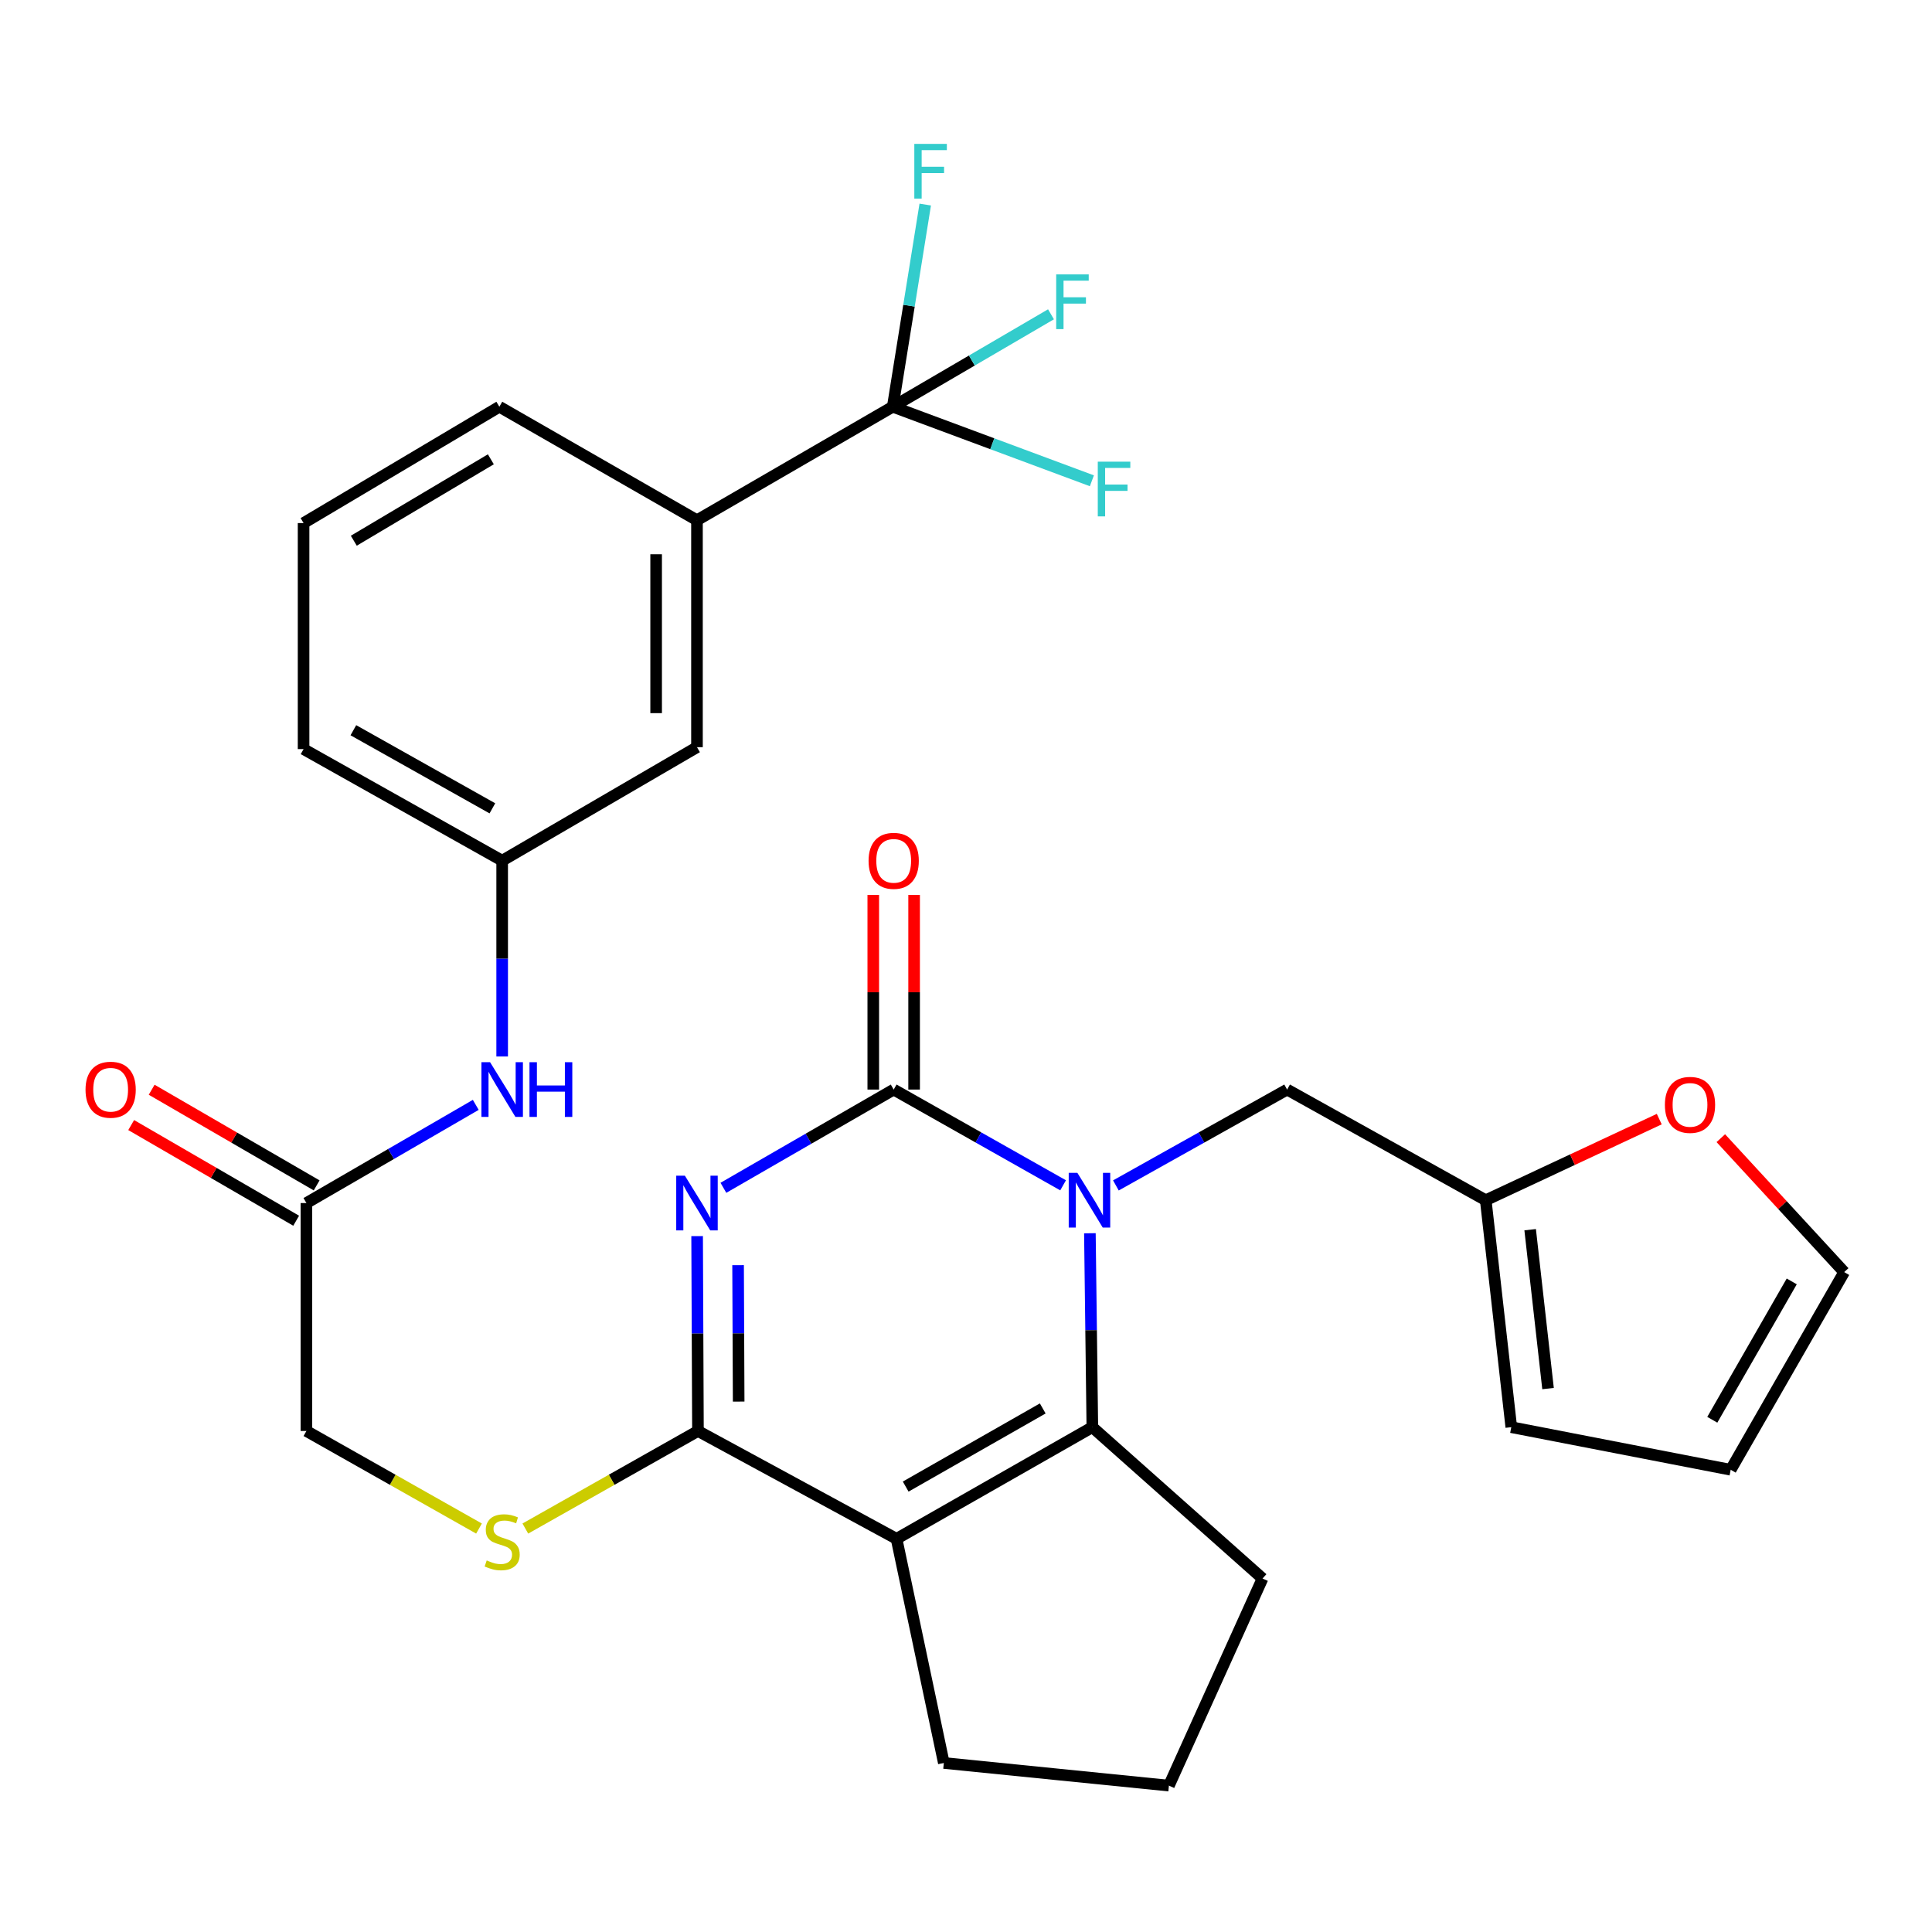 <?xml version='1.0' encoding='iso-8859-1'?>
<svg version='1.1' baseProfile='full'
              xmlns='http://www.w3.org/2000/svg'
                      xmlns:rdkit='http://www.rdkit.org/xml'
                      xmlns:xlink='http://www.w3.org/1999/xlink'
                  xml:space='preserve'
width='1000px' height='1000px' viewBox='0 0 1000 1000'>
<!-- END OF HEADER -->
<rect style='opacity:1.0;fill:#FFFFFF;stroke:none' width='1000' height='1000' x='0' y='0'> </rect>
<path class='bond-0' d='M 374.433,614.807 L 418.503,589.382' style='fill:none;fill-rule:evenodd;stroke:#0000FF;stroke-width:6px;stroke-linecap:butt;stroke-linejoin:miter;stroke-opacity:1' />
<path class='bond-0' d='M 418.503,589.382 L 462.573,563.957' style='fill:none;fill-rule:evenodd;stroke:#000000;stroke-width:6px;stroke-linecap:butt;stroke-linejoin:miter;stroke-opacity:1' />
<path class='bond-3' d='M 360.828,639.809 L 361.044,690.243' style='fill:none;fill-rule:evenodd;stroke:#0000FF;stroke-width:6px;stroke-linecap:butt;stroke-linejoin:miter;stroke-opacity:1' />
<path class='bond-3' d='M 361.044,690.243 L 361.259,740.677' style='fill:none;fill-rule:evenodd;stroke:#000000;stroke-width:6px;stroke-linecap:butt;stroke-linejoin:miter;stroke-opacity:1' />
<path class='bond-3' d='M 382.031,654.848 L 382.182,690.153' style='fill:none;fill-rule:evenodd;stroke:#0000FF;stroke-width:6px;stroke-linecap:butt;stroke-linejoin:miter;stroke-opacity:1' />
<path class='bond-3' d='M 382.182,690.153 L 382.333,725.457' style='fill:none;fill-rule:evenodd;stroke:#000000;stroke-width:6px;stroke-linecap:butt;stroke-linejoin:miter;stroke-opacity:1' />
<path class='bond-1' d='M 462.573,563.957 L 506.417,588.736' style='fill:none;fill-rule:evenodd;stroke:#000000;stroke-width:6px;stroke-linecap:butt;stroke-linejoin:miter;stroke-opacity:1' />
<path class='bond-1' d='M 506.417,588.736 L 550.261,613.516' style='fill:none;fill-rule:evenodd;stroke:#0000FF;stroke-width:6px;stroke-linecap:butt;stroke-linejoin:miter;stroke-opacity:1' />
<path class='bond-11' d='M 473.143,563.957 L 473.143,513.582' style='fill:none;fill-rule:evenodd;stroke:#000000;stroke-width:6px;stroke-linecap:butt;stroke-linejoin:miter;stroke-opacity:1' />
<path class='bond-11' d='M 473.143,513.582 L 473.143,463.207' style='fill:none;fill-rule:evenodd;stroke:#FF0000;stroke-width:6px;stroke-linecap:butt;stroke-linejoin:miter;stroke-opacity:1' />
<path class='bond-11' d='M 452.004,563.957 L 452.004,513.582' style='fill:none;fill-rule:evenodd;stroke:#000000;stroke-width:6px;stroke-linecap:butt;stroke-linejoin:miter;stroke-opacity:1' />
<path class='bond-11' d='M 452.004,513.582 L 452.004,463.207' style='fill:none;fill-rule:evenodd;stroke:#FF0000;stroke-width:6px;stroke-linecap:butt;stroke-linejoin:miter;stroke-opacity:1' />
<path class='bond-7' d='M 577.582,613.577 L 621.897,588.767' style='fill:none;fill-rule:evenodd;stroke:#0000FF;stroke-width:6px;stroke-linecap:butt;stroke-linejoin:miter;stroke-opacity:1' />
<path class='bond-7' d='M 621.897,588.767 L 666.211,563.957' style='fill:none;fill-rule:evenodd;stroke:#000000;stroke-width:6px;stroke-linecap:butt;stroke-linejoin:miter;stroke-opacity:1' />
<path class='bond-30' d='M 564.126,638.328 L 564.758,688.516' style='fill:none;fill-rule:evenodd;stroke:#0000FF;stroke-width:6px;stroke-linecap:butt;stroke-linejoin:miter;stroke-opacity:1' />
<path class='bond-30' d='M 564.758,688.516 L 565.391,738.705' style='fill:none;fill-rule:evenodd;stroke:#000000;stroke-width:6px;stroke-linecap:butt;stroke-linejoin:miter;stroke-opacity:1' />
<path class='bond-2' d='M 464.053,796.484 L 361.259,740.677' style='fill:none;fill-rule:evenodd;stroke:#000000;stroke-width:6px;stroke-linecap:butt;stroke-linejoin:miter;stroke-opacity:1' />
<path class='bond-4' d='M 464.053,796.484 L 565.391,738.705' style='fill:none;fill-rule:evenodd;stroke:#000000;stroke-width:6px;stroke-linecap:butt;stroke-linejoin:miter;stroke-opacity:1' />
<path class='bond-4' d='M 468.783,769.454 L 539.72,729.008' style='fill:none;fill-rule:evenodd;stroke:#000000;stroke-width:6px;stroke-linecap:butt;stroke-linejoin:miter;stroke-opacity:1' />
<path class='bond-24' d='M 464.053,796.484 L 488.527,912.513' style='fill:none;fill-rule:evenodd;stroke:#000000;stroke-width:6px;stroke-linecap:butt;stroke-linejoin:miter;stroke-opacity:1' />
<path class='bond-6' d='M 361.259,740.677 L 316.586,765.926' style='fill:none;fill-rule:evenodd;stroke:#000000;stroke-width:6px;stroke-linecap:butt;stroke-linejoin:miter;stroke-opacity:1' />
<path class='bond-6' d='M 316.586,765.926 L 271.912,791.175' style='fill:none;fill-rule:evenodd;stroke:#CCCC00;stroke-width:6px;stroke-linecap:butt;stroke-linejoin:miter;stroke-opacity:1' />
<path class='bond-25' d='M 565.391,738.705 L 653.493,817.036' style='fill:none;fill-rule:evenodd;stroke:#000000;stroke-width:6px;stroke-linecap:butt;stroke-linejoin:miter;stroke-opacity:1' />
<path class='bond-5' d='M 462.092,210.526 L 360.755,269.269' style='fill:none;fill-rule:evenodd;stroke:#000000;stroke-width:6px;stroke-linecap:butt;stroke-linejoin:miter;stroke-opacity:1' />
<path class='bond-20' d='M 462.092,210.526 L 470.495,158.205' style='fill:none;fill-rule:evenodd;stroke:#000000;stroke-width:6px;stroke-linecap:butt;stroke-linejoin:miter;stroke-opacity:1' />
<path class='bond-20' d='M 470.495,158.205 L 478.899,105.883' style='fill:none;fill-rule:evenodd;stroke:#33CCCC;stroke-width:6px;stroke-linecap:butt;stroke-linejoin:miter;stroke-opacity:1' />
<path class='bond-21' d='M 462.092,210.526 L 503.041,186.603' style='fill:none;fill-rule:evenodd;stroke:#000000;stroke-width:6px;stroke-linecap:butt;stroke-linejoin:miter;stroke-opacity:1' />
<path class='bond-21' d='M 503.041,186.603 L 543.99,162.68' style='fill:none;fill-rule:evenodd;stroke:#33CCCC;stroke-width:6px;stroke-linecap:butt;stroke-linejoin:miter;stroke-opacity:1' />
<path class='bond-22' d='M 462.092,210.526 L 513.623,229.69' style='fill:none;fill-rule:evenodd;stroke:#000000;stroke-width:6px;stroke-linecap:butt;stroke-linejoin:miter;stroke-opacity:1' />
<path class='bond-22' d='M 513.623,229.69 L 565.154,248.854' style='fill:none;fill-rule:evenodd;stroke:#33CCCC;stroke-width:6px;stroke-linecap:butt;stroke-linejoin:miter;stroke-opacity:1' />
<path class='bond-23' d='M 247.932,791.175 L 203.264,765.926' style='fill:none;fill-rule:evenodd;stroke:#CCCC00;stroke-width:6px;stroke-linecap:butt;stroke-linejoin:miter;stroke-opacity:1' />
<path class='bond-23' d='M 203.264,765.926 L 158.596,740.677' style='fill:none;fill-rule:evenodd;stroke:#000000;stroke-width:6px;stroke-linecap:butt;stroke-linejoin:miter;stroke-opacity:1' />
<path class='bond-9' d='M 666.211,563.957 L 769.017,621.231' style='fill:none;fill-rule:evenodd;stroke:#000000;stroke-width:6px;stroke-linecap:butt;stroke-linejoin:miter;stroke-opacity:1' />
<path class='bond-8' d='M 360.755,269.269 L 360.755,386.742' style='fill:none;fill-rule:evenodd;stroke:#000000;stroke-width:6px;stroke-linecap:butt;stroke-linejoin:miter;stroke-opacity:1' />
<path class='bond-8' d='M 339.616,286.89 L 339.616,369.121' style='fill:none;fill-rule:evenodd;stroke:#000000;stroke-width:6px;stroke-linecap:butt;stroke-linejoin:miter;stroke-opacity:1' />
<path class='bond-33' d='M 360.755,269.269 L 258.466,210.526' style='fill:none;fill-rule:evenodd;stroke:#000000;stroke-width:6px;stroke-linecap:butt;stroke-linejoin:miter;stroke-opacity:1' />
<path class='bond-13' d='M 769.017,621.231 L 813.922,600.237' style='fill:none;fill-rule:evenodd;stroke:#000000;stroke-width:6px;stroke-linecap:butt;stroke-linejoin:miter;stroke-opacity:1' />
<path class='bond-13' d='M 813.922,600.237 L 858.828,579.243' style='fill:none;fill-rule:evenodd;stroke:#FF0000;stroke-width:6px;stroke-linecap:butt;stroke-linejoin:miter;stroke-opacity:1' />
<path class='bond-16' d='M 769.017,621.231 L 782.24,738.705' style='fill:none;fill-rule:evenodd;stroke:#000000;stroke-width:6px;stroke-linecap:butt;stroke-linejoin:miter;stroke-opacity:1' />
<path class='bond-16' d='M 792.006,636.488 L 801.263,718.719' style='fill:none;fill-rule:evenodd;stroke:#000000;stroke-width:6px;stroke-linecap:butt;stroke-linejoin:miter;stroke-opacity:1' />
<path class='bond-10' d='M 158.596,622.699 L 158.596,740.677' style='fill:none;fill-rule:evenodd;stroke:#000000;stroke-width:6px;stroke-linecap:butt;stroke-linejoin:miter;stroke-opacity:1' />
<path class='bond-12' d='M 158.596,622.699 L 202.425,597.29' style='fill:none;fill-rule:evenodd;stroke:#000000;stroke-width:6px;stroke-linecap:butt;stroke-linejoin:miter;stroke-opacity:1' />
<path class='bond-12' d='M 202.425,597.29 L 246.254,571.88' style='fill:none;fill-rule:evenodd;stroke:#0000FF;stroke-width:6px;stroke-linecap:butt;stroke-linejoin:miter;stroke-opacity:1' />
<path class='bond-19' d='M 163.898,613.555 L 121.199,588.801' style='fill:none;fill-rule:evenodd;stroke:#000000;stroke-width:6px;stroke-linecap:butt;stroke-linejoin:miter;stroke-opacity:1' />
<path class='bond-19' d='M 121.199,588.801 L 78.5,564.047' style='fill:none;fill-rule:evenodd;stroke:#FF0000;stroke-width:6px;stroke-linecap:butt;stroke-linejoin:miter;stroke-opacity:1' />
<path class='bond-19' d='M 153.295,631.843 L 110.597,607.089' style='fill:none;fill-rule:evenodd;stroke:#000000;stroke-width:6px;stroke-linecap:butt;stroke-linejoin:miter;stroke-opacity:1' />
<path class='bond-19' d='M 110.597,607.089 L 67.898,582.335' style='fill:none;fill-rule:evenodd;stroke:#FF0000;stroke-width:6px;stroke-linecap:butt;stroke-linejoin:miter;stroke-opacity:1' />
<path class='bond-15' d='M 259.922,546.835 L 259.922,496.16' style='fill:none;fill-rule:evenodd;stroke:#0000FF;stroke-width:6px;stroke-linecap:butt;stroke-linejoin:miter;stroke-opacity:1' />
<path class='bond-15' d='M 259.922,496.16 L 259.922,445.485' style='fill:none;fill-rule:evenodd;stroke:#000000;stroke-width:6px;stroke-linecap:butt;stroke-linejoin:miter;stroke-opacity:1' />
<path class='bond-17' d='M 890.691,589.112 L 922.618,623.774' style='fill:none;fill-rule:evenodd;stroke:#FF0000;stroke-width:6px;stroke-linecap:butt;stroke-linejoin:miter;stroke-opacity:1' />
<path class='bond-17' d='M 922.618,623.774 L 954.545,658.436' style='fill:none;fill-rule:evenodd;stroke:#000000;stroke-width:6px;stroke-linecap:butt;stroke-linejoin:miter;stroke-opacity:1' />
<path class='bond-14' d='M 360.755,386.742 L 259.922,445.485' style='fill:none;fill-rule:evenodd;stroke:#000000;stroke-width:6px;stroke-linecap:butt;stroke-linejoin:miter;stroke-opacity:1' />
<path class='bond-29' d='M 259.922,445.485 L 157.128,387.729' style='fill:none;fill-rule:evenodd;stroke:#000000;stroke-width:6px;stroke-linecap:butt;stroke-linejoin:miter;stroke-opacity:1' />
<path class='bond-29' d='M 254.858,418.392 L 182.902,377.963' style='fill:none;fill-rule:evenodd;stroke:#000000;stroke-width:6px;stroke-linecap:butt;stroke-linejoin:miter;stroke-opacity:1' />
<path class='bond-18' d='M 782.24,738.705 L 895.803,760.748' style='fill:none;fill-rule:evenodd;stroke:#000000;stroke-width:6px;stroke-linecap:butt;stroke-linejoin:miter;stroke-opacity:1' />
<path class='bond-32' d='M 954.545,658.436 L 895.803,760.748' style='fill:none;fill-rule:evenodd;stroke:#000000;stroke-width:6px;stroke-linecap:butt;stroke-linejoin:miter;stroke-opacity:1' />
<path class='bond-32' d='M 927.402,663.257 L 886.282,734.875' style='fill:none;fill-rule:evenodd;stroke:#000000;stroke-width:6px;stroke-linecap:butt;stroke-linejoin:miter;stroke-opacity:1' />
<path class='bond-26' d='M 488.527,912.513 L 605.026,924.233' style='fill:none;fill-rule:evenodd;stroke:#000000;stroke-width:6px;stroke-linecap:butt;stroke-linejoin:miter;stroke-opacity:1' />
<path class='bond-31' d='M 653.493,817.036 L 605.026,924.233' style='fill:none;fill-rule:evenodd;stroke:#000000;stroke-width:6px;stroke-linecap:butt;stroke-linejoin:miter;stroke-opacity:1' />
<path class='bond-27' d='M 258.466,210.526 L 157.128,270.737' style='fill:none;fill-rule:evenodd;stroke:#000000;stroke-width:6px;stroke-linecap:butt;stroke-linejoin:miter;stroke-opacity:1' />
<path class='bond-27' d='M 254.063,237.731 L 183.127,279.878' style='fill:none;fill-rule:evenodd;stroke:#000000;stroke-width:6px;stroke-linecap:butt;stroke-linejoin:miter;stroke-opacity:1' />
<path class='bond-28' d='M 157.128,270.737 L 157.128,387.729' style='fill:none;fill-rule:evenodd;stroke:#000000;stroke-width:6px;stroke-linecap:butt;stroke-linejoin:miter;stroke-opacity:1' />
<path  class='atom-0' d='M 354.495 608.539
L 363.775 623.539
Q 364.695 625.019, 366.175 627.699
Q 367.655 630.379, 367.735 630.539
L 367.735 608.539
L 371.495 608.539
L 371.495 636.859
L 367.615 636.859
L 357.655 620.459
Q 356.495 618.539, 355.255 616.339
Q 354.055 614.139, 353.695 613.459
L 353.695 636.859
L 350.015 636.859
L 350.015 608.539
L 354.495 608.539
' fill='#0000FF'/>
<path  class='atom-2' d='M 557.651 607.071
L 566.931 622.071
Q 567.851 623.551, 569.331 626.231
Q 570.811 628.911, 570.891 629.071
L 570.891 607.071
L 574.651 607.071
L 574.651 635.391
L 570.771 635.391
L 560.811 618.991
Q 559.651 617.071, 558.411 614.871
Q 557.211 612.671, 556.851 611.991
L 556.851 635.391
L 553.171 635.391
L 553.171 607.071
L 557.651 607.071
' fill='#0000FF'/>
<path  class='atom-7' d='M 251.922 807.672
Q 252.242 807.792, 253.562 808.352
Q 254.882 808.912, 256.322 809.272
Q 257.802 809.592, 259.242 809.592
Q 261.922 809.592, 263.482 808.312
Q 265.042 806.992, 265.042 804.712
Q 265.042 803.152, 264.242 802.192
Q 263.482 801.232, 262.282 800.712
Q 261.082 800.192, 259.082 799.592
Q 256.562 798.832, 255.042 798.112
Q 253.562 797.392, 252.482 795.872
Q 251.442 794.352, 251.442 791.792
Q 251.442 788.232, 253.842 786.032
Q 256.282 783.832, 261.082 783.832
Q 264.362 783.832, 268.082 785.392
L 267.162 788.472
Q 263.762 787.072, 261.202 787.072
Q 258.442 787.072, 256.922 788.232
Q 255.402 789.352, 255.442 791.312
Q 255.442 792.832, 256.202 793.752
Q 257.002 794.672, 258.122 795.192
Q 259.282 795.712, 261.202 796.312
Q 263.762 797.112, 265.282 797.912
Q 266.802 798.712, 267.882 800.352
Q 269.002 801.952, 269.002 804.712
Q 269.002 808.632, 266.362 810.752
Q 263.762 812.832, 259.402 812.832
Q 256.882 812.832, 254.962 812.272
Q 253.082 811.752, 250.842 810.832
L 251.922 807.672
' fill='#CCCC00'/>
<path  class='atom-12' d='M 449.573 445.565
Q 449.573 438.765, 452.933 434.965
Q 456.293 431.165, 462.573 431.165
Q 468.853 431.165, 472.213 434.965
Q 475.573 438.765, 475.573 445.565
Q 475.573 452.445, 472.173 456.365
Q 468.773 460.245, 462.573 460.245
Q 456.333 460.245, 452.933 456.365
Q 449.573 452.485, 449.573 445.565
M 462.573 457.045
Q 466.893 457.045, 469.213 454.165
Q 471.573 451.245, 471.573 445.565
Q 471.573 440.005, 469.213 437.205
Q 466.893 434.365, 462.573 434.365
Q 458.253 434.365, 455.893 437.165
Q 453.573 439.965, 453.573 445.565
Q 453.573 451.285, 455.893 454.165
Q 458.253 457.045, 462.573 457.045
' fill='#FF0000'/>
<path  class='atom-13' d='M 253.662 549.797
L 262.942 564.797
Q 263.862 566.277, 265.342 568.957
Q 266.822 571.637, 266.902 571.797
L 266.902 549.797
L 270.662 549.797
L 270.662 578.117
L 266.782 578.117
L 256.822 561.717
Q 255.662 559.797, 254.422 557.597
Q 253.222 555.397, 252.862 554.717
L 252.862 578.117
L 249.182 578.117
L 249.182 549.797
L 253.662 549.797
' fill='#0000FF'/>
<path  class='atom-13' d='M 274.062 549.797
L 277.902 549.797
L 277.902 561.837
L 292.382 561.837
L 292.382 549.797
L 296.222 549.797
L 296.222 578.117
L 292.382 578.117
L 292.382 565.037
L 277.902 565.037
L 277.902 578.117
L 274.062 578.117
L 274.062 549.797
' fill='#0000FF'/>
<path  class='atom-14' d='M 861.746 571.881
Q 861.746 565.081, 865.106 561.281
Q 868.466 557.481, 874.746 557.481
Q 881.026 557.481, 884.386 561.281
Q 887.746 565.081, 887.746 571.881
Q 887.746 578.761, 884.346 582.681
Q 880.946 586.561, 874.746 586.561
Q 868.506 586.561, 865.106 582.681
Q 861.746 578.801, 861.746 571.881
M 874.746 583.361
Q 879.066 583.361, 881.386 580.481
Q 883.746 577.561, 883.746 571.881
Q 883.746 566.321, 881.386 563.521
Q 879.066 560.681, 874.746 560.681
Q 870.426 560.681, 868.066 563.481
Q 865.746 566.281, 865.746 571.881
Q 865.746 577.601, 868.066 580.481
Q 870.426 583.361, 874.746 583.361
' fill='#FF0000'/>
<path  class='atom-20' d='M 44.271 564.037
Q 44.271 557.237, 47.631 553.437
Q 50.991 549.637, 57.271 549.637
Q 63.551 549.637, 66.911 553.437
Q 70.271 557.237, 70.271 564.037
Q 70.271 570.917, 66.871 574.837
Q 63.471 578.717, 57.271 578.717
Q 51.031 578.717, 47.631 574.837
Q 44.271 570.957, 44.271 564.037
M 57.271 575.517
Q 61.591 575.517, 63.911 572.637
Q 66.271 569.717, 66.271 564.037
Q 66.271 558.477, 63.911 555.677
Q 61.591 552.837, 57.271 552.837
Q 52.951 552.837, 50.591 555.637
Q 48.271 558.437, 48.271 564.037
Q 48.271 569.757, 50.591 572.637
Q 52.951 575.517, 57.271 575.517
' fill='#FF0000'/>
<path  class='atom-21' d='M 473.249 74.477
L 490.089 74.477
L 490.089 77.717
L 477.049 77.717
L 477.049 86.317
L 488.649 86.317
L 488.649 89.597
L 477.049 89.597
L 477.049 102.797
L 473.249 102.797
L 473.249 74.477
' fill='#33CCCC'/>
<path  class='atom-22' d='M 546.683 142.028
L 563.523 142.028
L 563.523 145.268
L 550.483 145.268
L 550.483 153.868
L 562.083 153.868
L 562.083 157.148
L 550.483 157.148
L 550.483 170.348
L 546.683 170.348
L 546.683 142.028
' fill='#33CCCC'/>
<path  class='atom-23' d='M 568.209 238.961
L 585.049 238.961
L 585.049 242.201
L 572.009 242.201
L 572.009 250.801
L 583.609 250.801
L 583.609 254.081
L 572.009 254.081
L 572.009 267.281
L 568.209 267.281
L 568.209 238.961
' fill='#33CCCC'/>
</svg>

